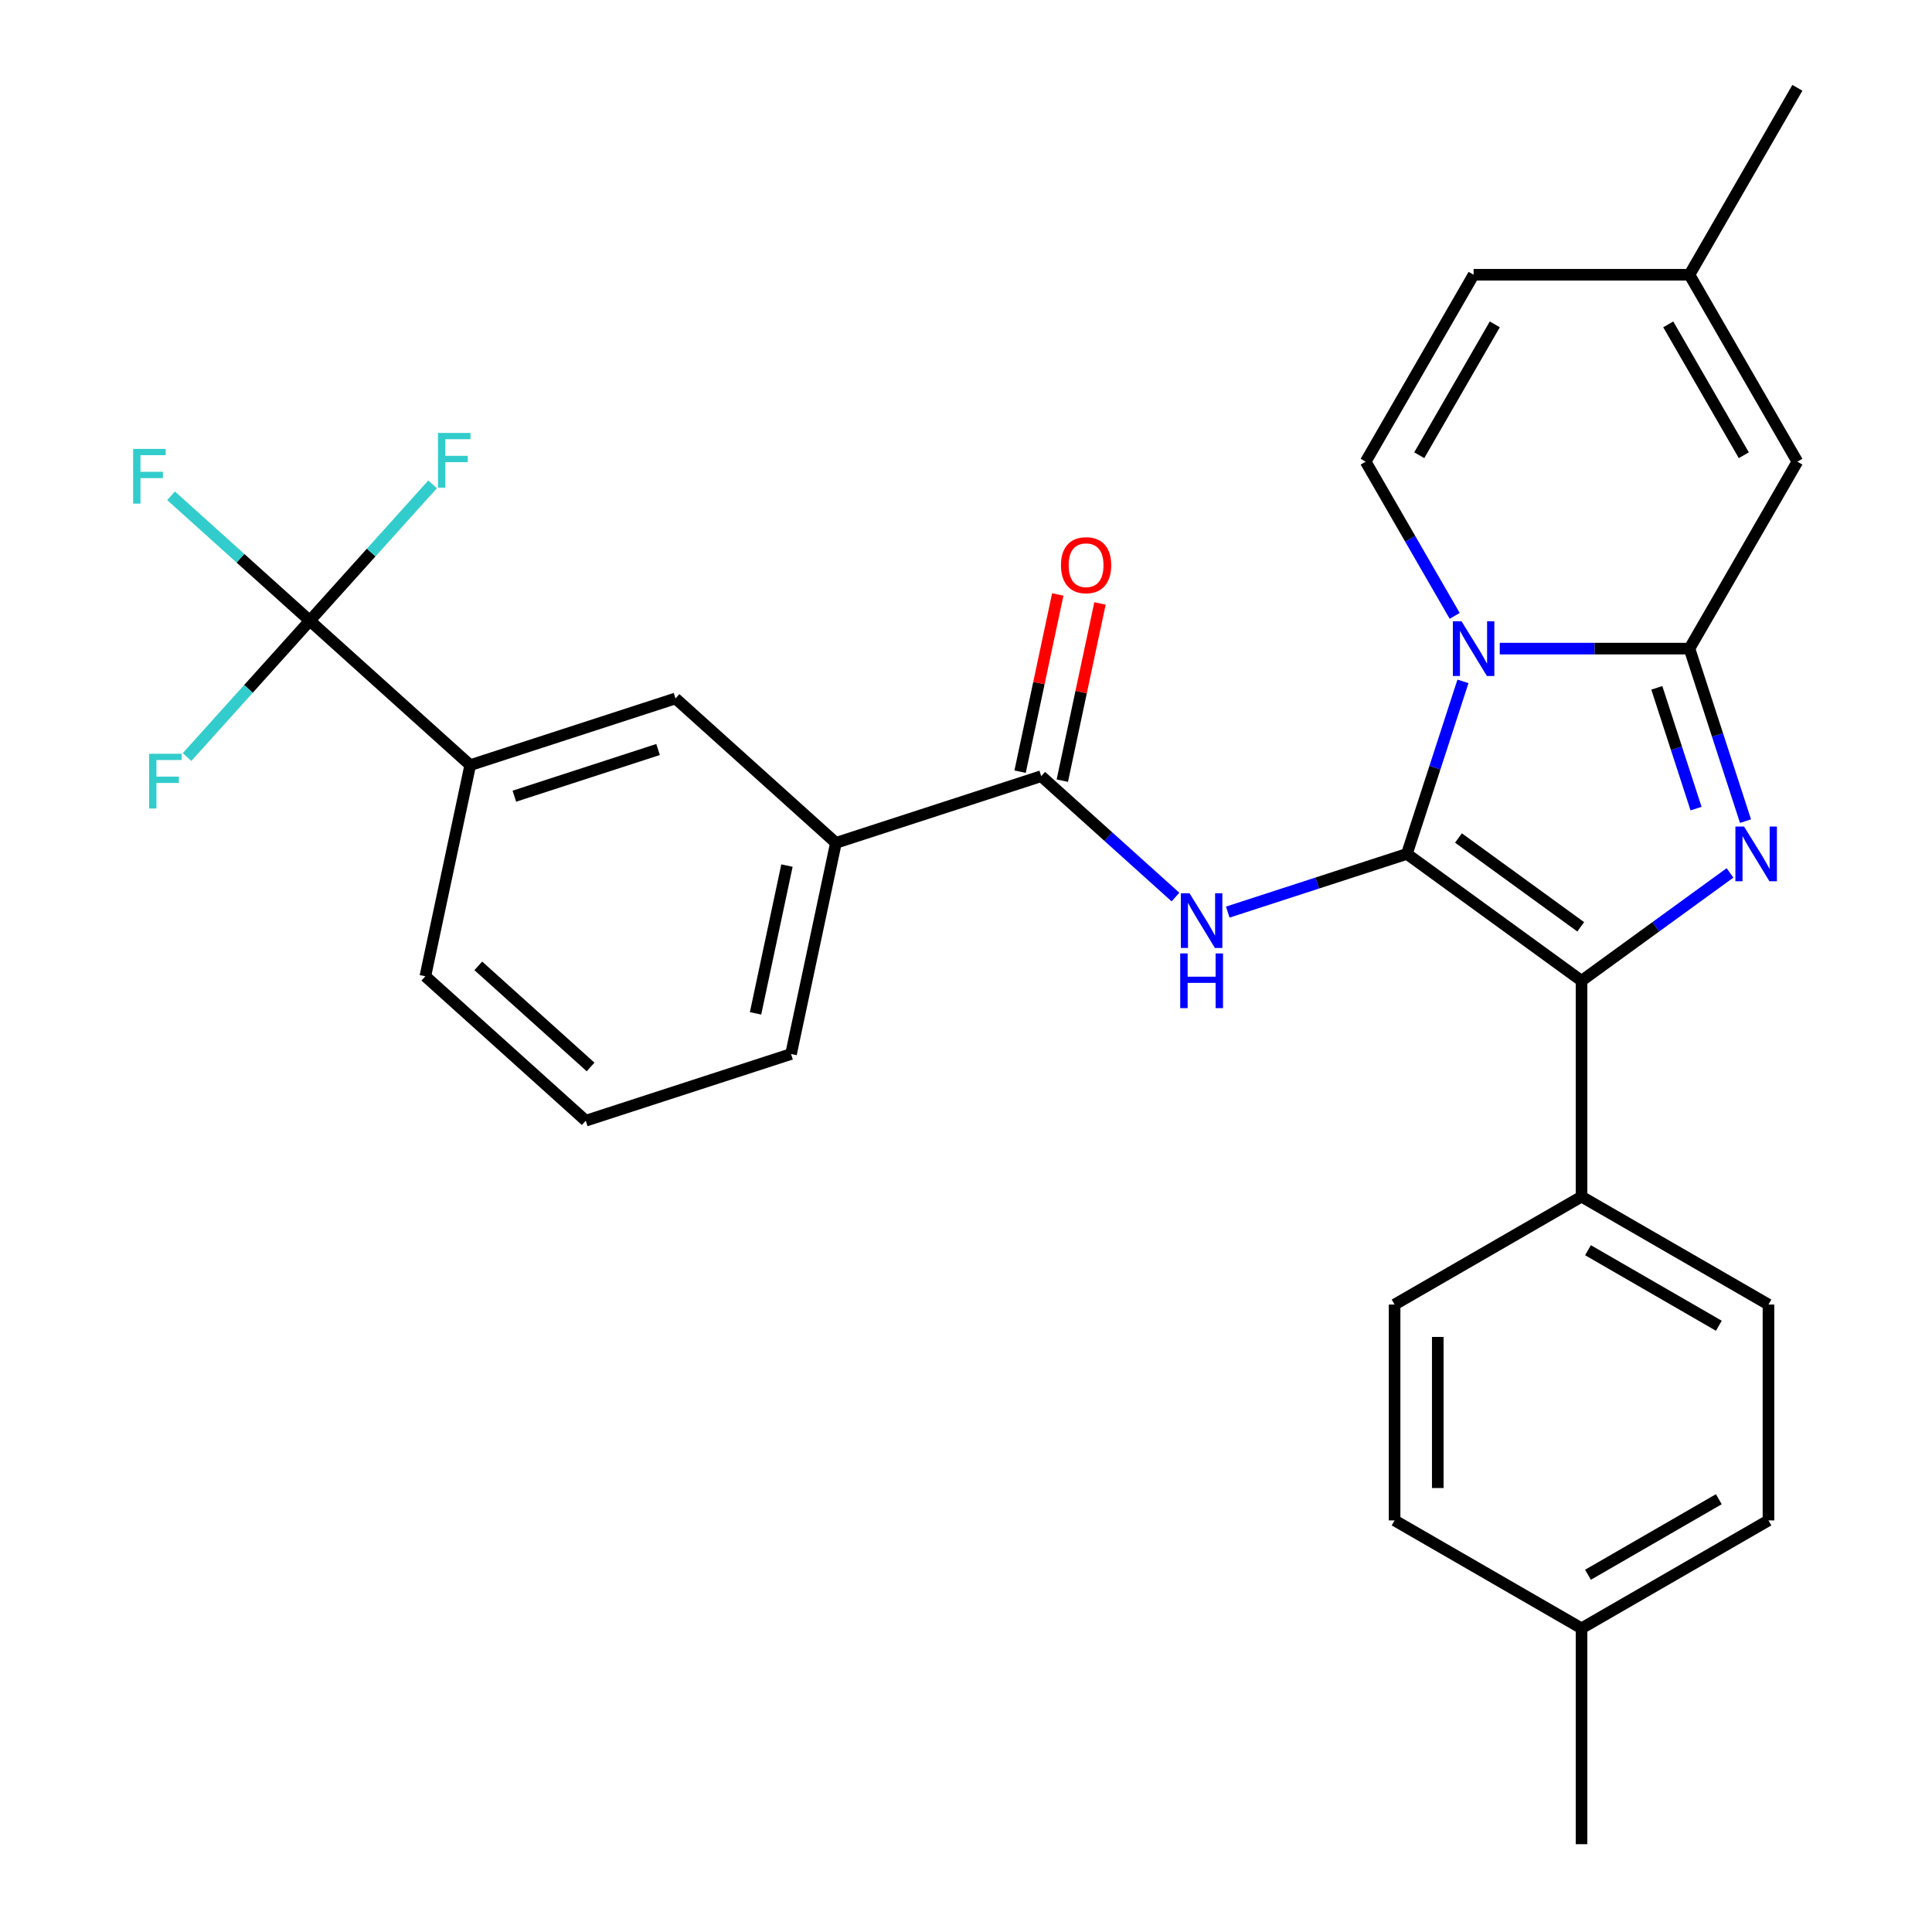 <?xml version='1.0' encoding='iso-8859-1'?>
<svg version='1.1' baseProfile='full'
              xmlns='http://www.w3.org/2000/svg'
                      xmlns:rdkit='http://www.rdkit.org/xml'
                      xmlns:xlink='http://www.w3.org/1999/xlink'
                  xml:space='preserve'
width='1000px' height='1000px' viewBox='0 0 1000 1000'>
<!-- END OF HEADER -->
<rect style='opacity:1.0;fill:#FFFFFF;stroke:none' width='1000' height='1000' x='0' y='0'> </rect>
<path class='bond-0' d='M 160.36,321.278 L 243.388,396.037' style='fill:none;fill-rule:evenodd;stroke:#000000;stroke-width:6px;stroke-linecap:butt;stroke-linejoin:miter;stroke-opacity:1' />
<path class='bond-1' d='M 160.36,321.278 L 124.453,288.948' style='fill:none;fill-rule:evenodd;stroke:#000000;stroke-width:6px;stroke-linecap:butt;stroke-linejoin:miter;stroke-opacity:1' />
<path class='bond-1' d='M 124.453,288.948 L 88.546,256.617' style='fill:none;fill-rule:evenodd;stroke:#33CCCC;stroke-width:6px;stroke-linecap:butt;stroke-linejoin:miter;stroke-opacity:1' />
<path class='bond-2' d='M 160.36,321.278 L 192.133,285.991' style='fill:none;fill-rule:evenodd;stroke:#000000;stroke-width:6px;stroke-linecap:butt;stroke-linejoin:miter;stroke-opacity:1' />
<path class='bond-2' d='M 192.133,285.991 L 223.905,250.705' style='fill:none;fill-rule:evenodd;stroke:#33CCCC;stroke-width:6px;stroke-linecap:butt;stroke-linejoin:miter;stroke-opacity:1' />
<path class='bond-3' d='M 160.36,321.278 L 128.588,356.565' style='fill:none;fill-rule:evenodd;stroke:#000000;stroke-width:6px;stroke-linecap:butt;stroke-linejoin:miter;stroke-opacity:1' />
<path class='bond-3' d='M 128.588,356.565 L 96.815,391.852' style='fill:none;fill-rule:evenodd;stroke:#33CCCC;stroke-width:6px;stroke-linecap:butt;stroke-linejoin:miter;stroke-opacity:1' />
<path class='bond-4' d='M 608.421,464.318 L 573.674,433.032' style='fill:none;fill-rule:evenodd;stroke:#0000FF;stroke-width:6px;stroke-linecap:butt;stroke-linejoin:miter;stroke-opacity:1' />
<path class='bond-4' d='M 573.674,433.032 L 538.927,401.745' style='fill:none;fill-rule:evenodd;stroke:#000000;stroke-width:6px;stroke-linecap:butt;stroke-linejoin:miter;stroke-opacity:1' />
<path class='bond-5' d='M 635.487,472.106 L 681.849,457.042' style='fill:none;fill-rule:evenodd;stroke:#0000FF;stroke-width:6px;stroke-linecap:butt;stroke-linejoin:miter;stroke-opacity:1' />
<path class='bond-5' d='M 681.849,457.042 L 728.21,441.979' style='fill:none;fill-rule:evenodd;stroke:#000000;stroke-width:6px;stroke-linecap:butt;stroke-linejoin:miter;stroke-opacity:1' />
<path class='bond-6' d='M 549.855,404.068 L 559.604,358.203' style='fill:none;fill-rule:evenodd;stroke:#000000;stroke-width:6px;stroke-linecap:butt;stroke-linejoin:miter;stroke-opacity:1' />
<path class='bond-6' d='M 559.604,358.203 L 569.353,312.338' style='fill:none;fill-rule:evenodd;stroke:#FF0000;stroke-width:6px;stroke-linecap:butt;stroke-linejoin:miter;stroke-opacity:1' />
<path class='bond-6' d='M 527.999,399.422 L 537.748,353.558' style='fill:none;fill-rule:evenodd;stroke:#000000;stroke-width:6px;stroke-linecap:butt;stroke-linejoin:miter;stroke-opacity:1' />
<path class='bond-6' d='M 537.748,353.558 L 547.497,307.693' style='fill:none;fill-rule:evenodd;stroke:#FF0000;stroke-width:6px;stroke-linecap:butt;stroke-linejoin:miter;stroke-opacity:1' />
<path class='bond-7' d='M 538.927,401.745 L 432.671,436.27' style='fill:none;fill-rule:evenodd;stroke:#000000;stroke-width:6px;stroke-linecap:butt;stroke-linejoin:miter;stroke-opacity:1' />
<path class='bond-8' d='M 243.388,396.037 L 349.644,361.512' style='fill:none;fill-rule:evenodd;stroke:#000000;stroke-width:6px;stroke-linecap:butt;stroke-linejoin:miter;stroke-opacity:1' />
<path class='bond-8' d='M 266.231,412.109 L 340.61,387.942' style='fill:none;fill-rule:evenodd;stroke:#000000;stroke-width:6px;stroke-linecap:butt;stroke-linejoin:miter;stroke-opacity:1' />
<path class='bond-9' d='M 243.388,396.037 L 220.159,505.319' style='fill:none;fill-rule:evenodd;stroke:#000000;stroke-width:6px;stroke-linecap:butt;stroke-linejoin:miter;stroke-opacity:1' />
<path class='bond-10' d='M 903.476,425.026 L 888.967,380.374' style='fill:none;fill-rule:evenodd;stroke:#0000FF;stroke-width:6px;stroke-linecap:butt;stroke-linejoin:miter;stroke-opacity:1' />
<path class='bond-10' d='M 888.967,380.374 L 874.459,335.723' style='fill:none;fill-rule:evenodd;stroke:#000000;stroke-width:6px;stroke-linecap:butt;stroke-linejoin:miter;stroke-opacity:1' />
<path class='bond-10' d='M 877.872,418.535 L 867.716,387.279' style='fill:none;fill-rule:evenodd;stroke:#0000FF;stroke-width:6px;stroke-linecap:butt;stroke-linejoin:miter;stroke-opacity:1' />
<path class='bond-10' d='M 867.716,387.279 L 857.561,356.023' style='fill:none;fill-rule:evenodd;stroke:#000000;stroke-width:6px;stroke-linecap:butt;stroke-linejoin:miter;stroke-opacity:1' />
<path class='bond-11' d='M 895.451,451.811 L 857.024,479.73' style='fill:none;fill-rule:evenodd;stroke:#0000FF;stroke-width:6px;stroke-linecap:butt;stroke-linejoin:miter;stroke-opacity:1' />
<path class='bond-11' d='M 857.024,479.73 L 818.597,507.649' style='fill:none;fill-rule:evenodd;stroke:#000000;stroke-width:6px;stroke-linecap:butt;stroke-linejoin:miter;stroke-opacity:1' />
<path class='bond-12' d='M 728.21,441.979 L 742.719,397.327' style='fill:none;fill-rule:evenodd;stroke:#000000;stroke-width:6px;stroke-linecap:butt;stroke-linejoin:miter;stroke-opacity:1' />
<path class='bond-12' d='M 742.719,397.327 L 757.227,352.676' style='fill:none;fill-rule:evenodd;stroke:#0000FF;stroke-width:6px;stroke-linecap:butt;stroke-linejoin:miter;stroke-opacity:1' />
<path class='bond-13' d='M 728.21,441.979 L 818.597,507.649' style='fill:none;fill-rule:evenodd;stroke:#000000;stroke-width:6px;stroke-linecap:butt;stroke-linejoin:miter;stroke-opacity:1' />
<path class='bond-13' d='M 754.902,433.752 L 818.173,479.721' style='fill:none;fill-rule:evenodd;stroke:#000000;stroke-width:6px;stroke-linecap:butt;stroke-linejoin:miter;stroke-opacity:1' />
<path class='bond-14' d='M 818.597,507.649 L 818.597,619.373' style='fill:none;fill-rule:evenodd;stroke:#000000;stroke-width:6px;stroke-linecap:butt;stroke-linejoin:miter;stroke-opacity:1' />
<path class='bond-15' d='M 930.321,45.455 L 874.459,142.211' style='fill:none;fill-rule:evenodd;stroke:#000000;stroke-width:6px;stroke-linecap:butt;stroke-linejoin:miter;stroke-opacity:1' />
<path class='bond-16' d='M 776.268,335.723 L 825.364,335.723' style='fill:none;fill-rule:evenodd;stroke:#0000FF;stroke-width:6px;stroke-linecap:butt;stroke-linejoin:miter;stroke-opacity:1' />
<path class='bond-16' d='M 825.364,335.723 L 874.459,335.723' style='fill:none;fill-rule:evenodd;stroke:#000000;stroke-width:6px;stroke-linecap:butt;stroke-linejoin:miter;stroke-opacity:1' />
<path class='bond-17' d='M 752.947,318.77 L 729.91,278.868' style='fill:none;fill-rule:evenodd;stroke:#0000FF;stroke-width:6px;stroke-linecap:butt;stroke-linejoin:miter;stroke-opacity:1' />
<path class='bond-17' d='M 729.91,278.868 L 706.873,238.967' style='fill:none;fill-rule:evenodd;stroke:#000000;stroke-width:6px;stroke-linecap:butt;stroke-linejoin:miter;stroke-opacity:1' />
<path class='bond-18' d='M 874.459,335.723 L 930.321,238.967' style='fill:none;fill-rule:evenodd;stroke:#000000;stroke-width:6px;stroke-linecap:butt;stroke-linejoin:miter;stroke-opacity:1' />
<path class='bond-19' d='M 930.321,238.967 L 874.459,142.211' style='fill:none;fill-rule:evenodd;stroke:#000000;stroke-width:6px;stroke-linecap:butt;stroke-linejoin:miter;stroke-opacity:1' />
<path class='bond-19' d='M 902.591,235.626 L 863.487,167.896' style='fill:none;fill-rule:evenodd;stroke:#000000;stroke-width:6px;stroke-linecap:butt;stroke-linejoin:miter;stroke-opacity:1' />
<path class='bond-20' d='M 874.459,142.211 L 762.735,142.211' style='fill:none;fill-rule:evenodd;stroke:#000000;stroke-width:6px;stroke-linecap:butt;stroke-linejoin:miter;stroke-opacity:1' />
<path class='bond-21' d='M 762.735,142.211 L 706.873,238.967' style='fill:none;fill-rule:evenodd;stroke:#000000;stroke-width:6px;stroke-linecap:butt;stroke-linejoin:miter;stroke-opacity:1' />
<path class='bond-21' d='M 773.707,167.896 L 734.604,235.626' style='fill:none;fill-rule:evenodd;stroke:#000000;stroke-width:6px;stroke-linecap:butt;stroke-linejoin:miter;stroke-opacity:1' />
<path class='bond-22' d='M 915.353,786.959 L 818.597,842.821' style='fill:none;fill-rule:evenodd;stroke:#000000;stroke-width:6px;stroke-linecap:butt;stroke-linejoin:miter;stroke-opacity:1' />
<path class='bond-22' d='M 889.667,775.987 L 821.938,815.091' style='fill:none;fill-rule:evenodd;stroke:#000000;stroke-width:6px;stroke-linecap:butt;stroke-linejoin:miter;stroke-opacity:1' />
<path class='bond-23' d='M 915.353,786.959 L 915.353,675.235' style='fill:none;fill-rule:evenodd;stroke:#000000;stroke-width:6px;stroke-linecap:butt;stroke-linejoin:miter;stroke-opacity:1' />
<path class='bond-24' d='M 818.597,842.821 L 721.841,786.959' style='fill:none;fill-rule:evenodd;stroke:#000000;stroke-width:6px;stroke-linecap:butt;stroke-linejoin:miter;stroke-opacity:1' />
<path class='bond-25' d='M 818.597,842.821 L 818.597,954.545' style='fill:none;fill-rule:evenodd;stroke:#000000;stroke-width:6px;stroke-linecap:butt;stroke-linejoin:miter;stroke-opacity:1' />
<path class='bond-26' d='M 721.841,786.959 L 721.841,675.235' style='fill:none;fill-rule:evenodd;stroke:#000000;stroke-width:6px;stroke-linecap:butt;stroke-linejoin:miter;stroke-opacity:1' />
<path class='bond-26' d='M 744.186,770.2 L 744.186,691.994' style='fill:none;fill-rule:evenodd;stroke:#000000;stroke-width:6px;stroke-linecap:butt;stroke-linejoin:miter;stroke-opacity:1' />
<path class='bond-27' d='M 721.841,675.235 L 818.597,619.373' style='fill:none;fill-rule:evenodd;stroke:#000000;stroke-width:6px;stroke-linecap:butt;stroke-linejoin:miter;stroke-opacity:1' />
<path class='bond-28' d='M 818.597,619.373 L 915.353,675.235' style='fill:none;fill-rule:evenodd;stroke:#000000;stroke-width:6px;stroke-linecap:butt;stroke-linejoin:miter;stroke-opacity:1' />
<path class='bond-28' d='M 821.938,647.103 L 889.667,686.207' style='fill:none;fill-rule:evenodd;stroke:#000000;stroke-width:6px;stroke-linecap:butt;stroke-linejoin:miter;stroke-opacity:1' />
<path class='bond-29' d='M 432.671,436.27 L 349.644,361.512' style='fill:none;fill-rule:evenodd;stroke:#000000;stroke-width:6px;stroke-linecap:butt;stroke-linejoin:miter;stroke-opacity:1' />
<path class='bond-30' d='M 432.671,436.27 L 409.442,545.553' style='fill:none;fill-rule:evenodd;stroke:#000000;stroke-width:6px;stroke-linecap:butt;stroke-linejoin:miter;stroke-opacity:1' />
<path class='bond-30' d='M 407.33,448.017 L 391.07,524.515' style='fill:none;fill-rule:evenodd;stroke:#000000;stroke-width:6px;stroke-linecap:butt;stroke-linejoin:miter;stroke-opacity:1' />
<path class='bond-31' d='M 220.159,505.319 L 303.186,580.077' style='fill:none;fill-rule:evenodd;stroke:#000000;stroke-width:6px;stroke-linecap:butt;stroke-linejoin:miter;stroke-opacity:1' />
<path class='bond-31' d='M 247.565,499.928 L 305.684,552.258' style='fill:none;fill-rule:evenodd;stroke:#000000;stroke-width:6px;stroke-linecap:butt;stroke-linejoin:miter;stroke-opacity:1' />
<path class='bond-32' d='M 409.442,545.553 L 303.186,580.077' style='fill:none;fill-rule:evenodd;stroke:#000000;stroke-width:6px;stroke-linecap:butt;stroke-linejoin:miter;stroke-opacity:1' />
<path  class='atom-1' d='M 615.694 462.343
L 624.974 477.343
Q 625.894 478.823, 627.374 481.503
Q 628.854 484.183, 628.934 484.343
L 628.934 462.343
L 632.694 462.343
L 632.694 490.663
L 628.814 490.663
L 618.854 474.263
Q 617.694 472.343, 616.454 470.143
Q 615.254 467.943, 614.894 467.263
L 614.894 490.663
L 611.214 490.663
L 611.214 462.343
L 615.694 462.343
' fill='#0000FF'/>
<path  class='atom-1' d='M 610.874 493.495
L 614.714 493.495
L 614.714 505.535
L 629.194 505.535
L 629.194 493.495
L 633.034 493.495
L 633.034 521.815
L 629.194 521.815
L 629.194 508.735
L 614.714 508.735
L 614.714 521.815
L 610.874 521.815
L 610.874 493.495
' fill='#0000FF'/>
<path  class='atom-3' d='M 549.156 292.542
Q 549.156 285.742, 552.516 281.942
Q 555.876 278.142, 562.156 278.142
Q 568.436 278.142, 571.796 281.942
Q 575.156 285.742, 575.156 292.542
Q 575.156 299.422, 571.756 303.342
Q 568.356 307.222, 562.156 307.222
Q 555.916 307.222, 552.516 303.342
Q 549.156 299.462, 549.156 292.542
M 562.156 304.022
Q 566.476 304.022, 568.796 301.142
Q 571.156 298.222, 571.156 292.542
Q 571.156 286.982, 568.796 284.182
Q 566.476 281.342, 562.156 281.342
Q 557.836 281.342, 555.476 284.142
Q 553.156 286.942, 553.156 292.542
Q 553.156 298.262, 555.476 301.142
Q 557.836 304.022, 562.156 304.022
' fill='#FF0000'/>
<path  class='atom-5' d='M 902.724 427.819
L 912.004 442.819
Q 912.924 444.299, 914.404 446.979
Q 915.884 449.659, 915.964 449.819
L 915.964 427.819
L 919.724 427.819
L 919.724 456.139
L 915.844 456.139
L 905.884 439.739
Q 904.724 437.819, 903.484 435.619
Q 902.284 433.419, 901.924 432.739
L 901.924 456.139
L 898.244 456.139
L 898.244 427.819
L 902.724 427.819
' fill='#0000FF'/>
<path  class='atom-9' d='M 756.475 321.563
L 765.755 336.563
Q 766.675 338.043, 768.155 340.723
Q 769.635 343.403, 769.715 343.563
L 769.715 321.563
L 773.475 321.563
L 773.475 349.883
L 769.595 349.883
L 759.635 333.483
Q 758.475 331.563, 757.235 329.363
Q 756.035 327.163, 755.675 326.483
L 755.675 349.883
L 751.995 349.883
L 751.995 321.563
L 756.475 321.563
' fill='#0000FF'/>
<path  class='atom-24' d='M 68.913 232.36
L 85.753 232.36
L 85.753 235.6
L 72.713 235.6
L 72.713 244.2
L 84.313 244.2
L 84.313 247.48
L 72.713 247.48
L 72.713 260.68
L 68.913 260.68
L 68.913 232.36
' fill='#33CCCC'/>
<path  class='atom-25' d='M 226.698 224.091
L 243.538 224.091
L 243.538 227.331
L 230.498 227.331
L 230.498 235.931
L 242.098 235.931
L 242.098 239.211
L 230.498 239.211
L 230.498 252.411
L 226.698 252.411
L 226.698 224.091
' fill='#33CCCC'/>
<path  class='atom-26' d='M 77.182 390.146
L 94.022 390.146
L 94.022 393.386
L 80.982 393.386
L 80.982 401.986
L 92.582 401.986
L 92.582 405.266
L 80.982 405.266
L 80.982 418.466
L 77.182 418.466
L 77.182 390.146
' fill='#33CCCC'/>
</svg>
